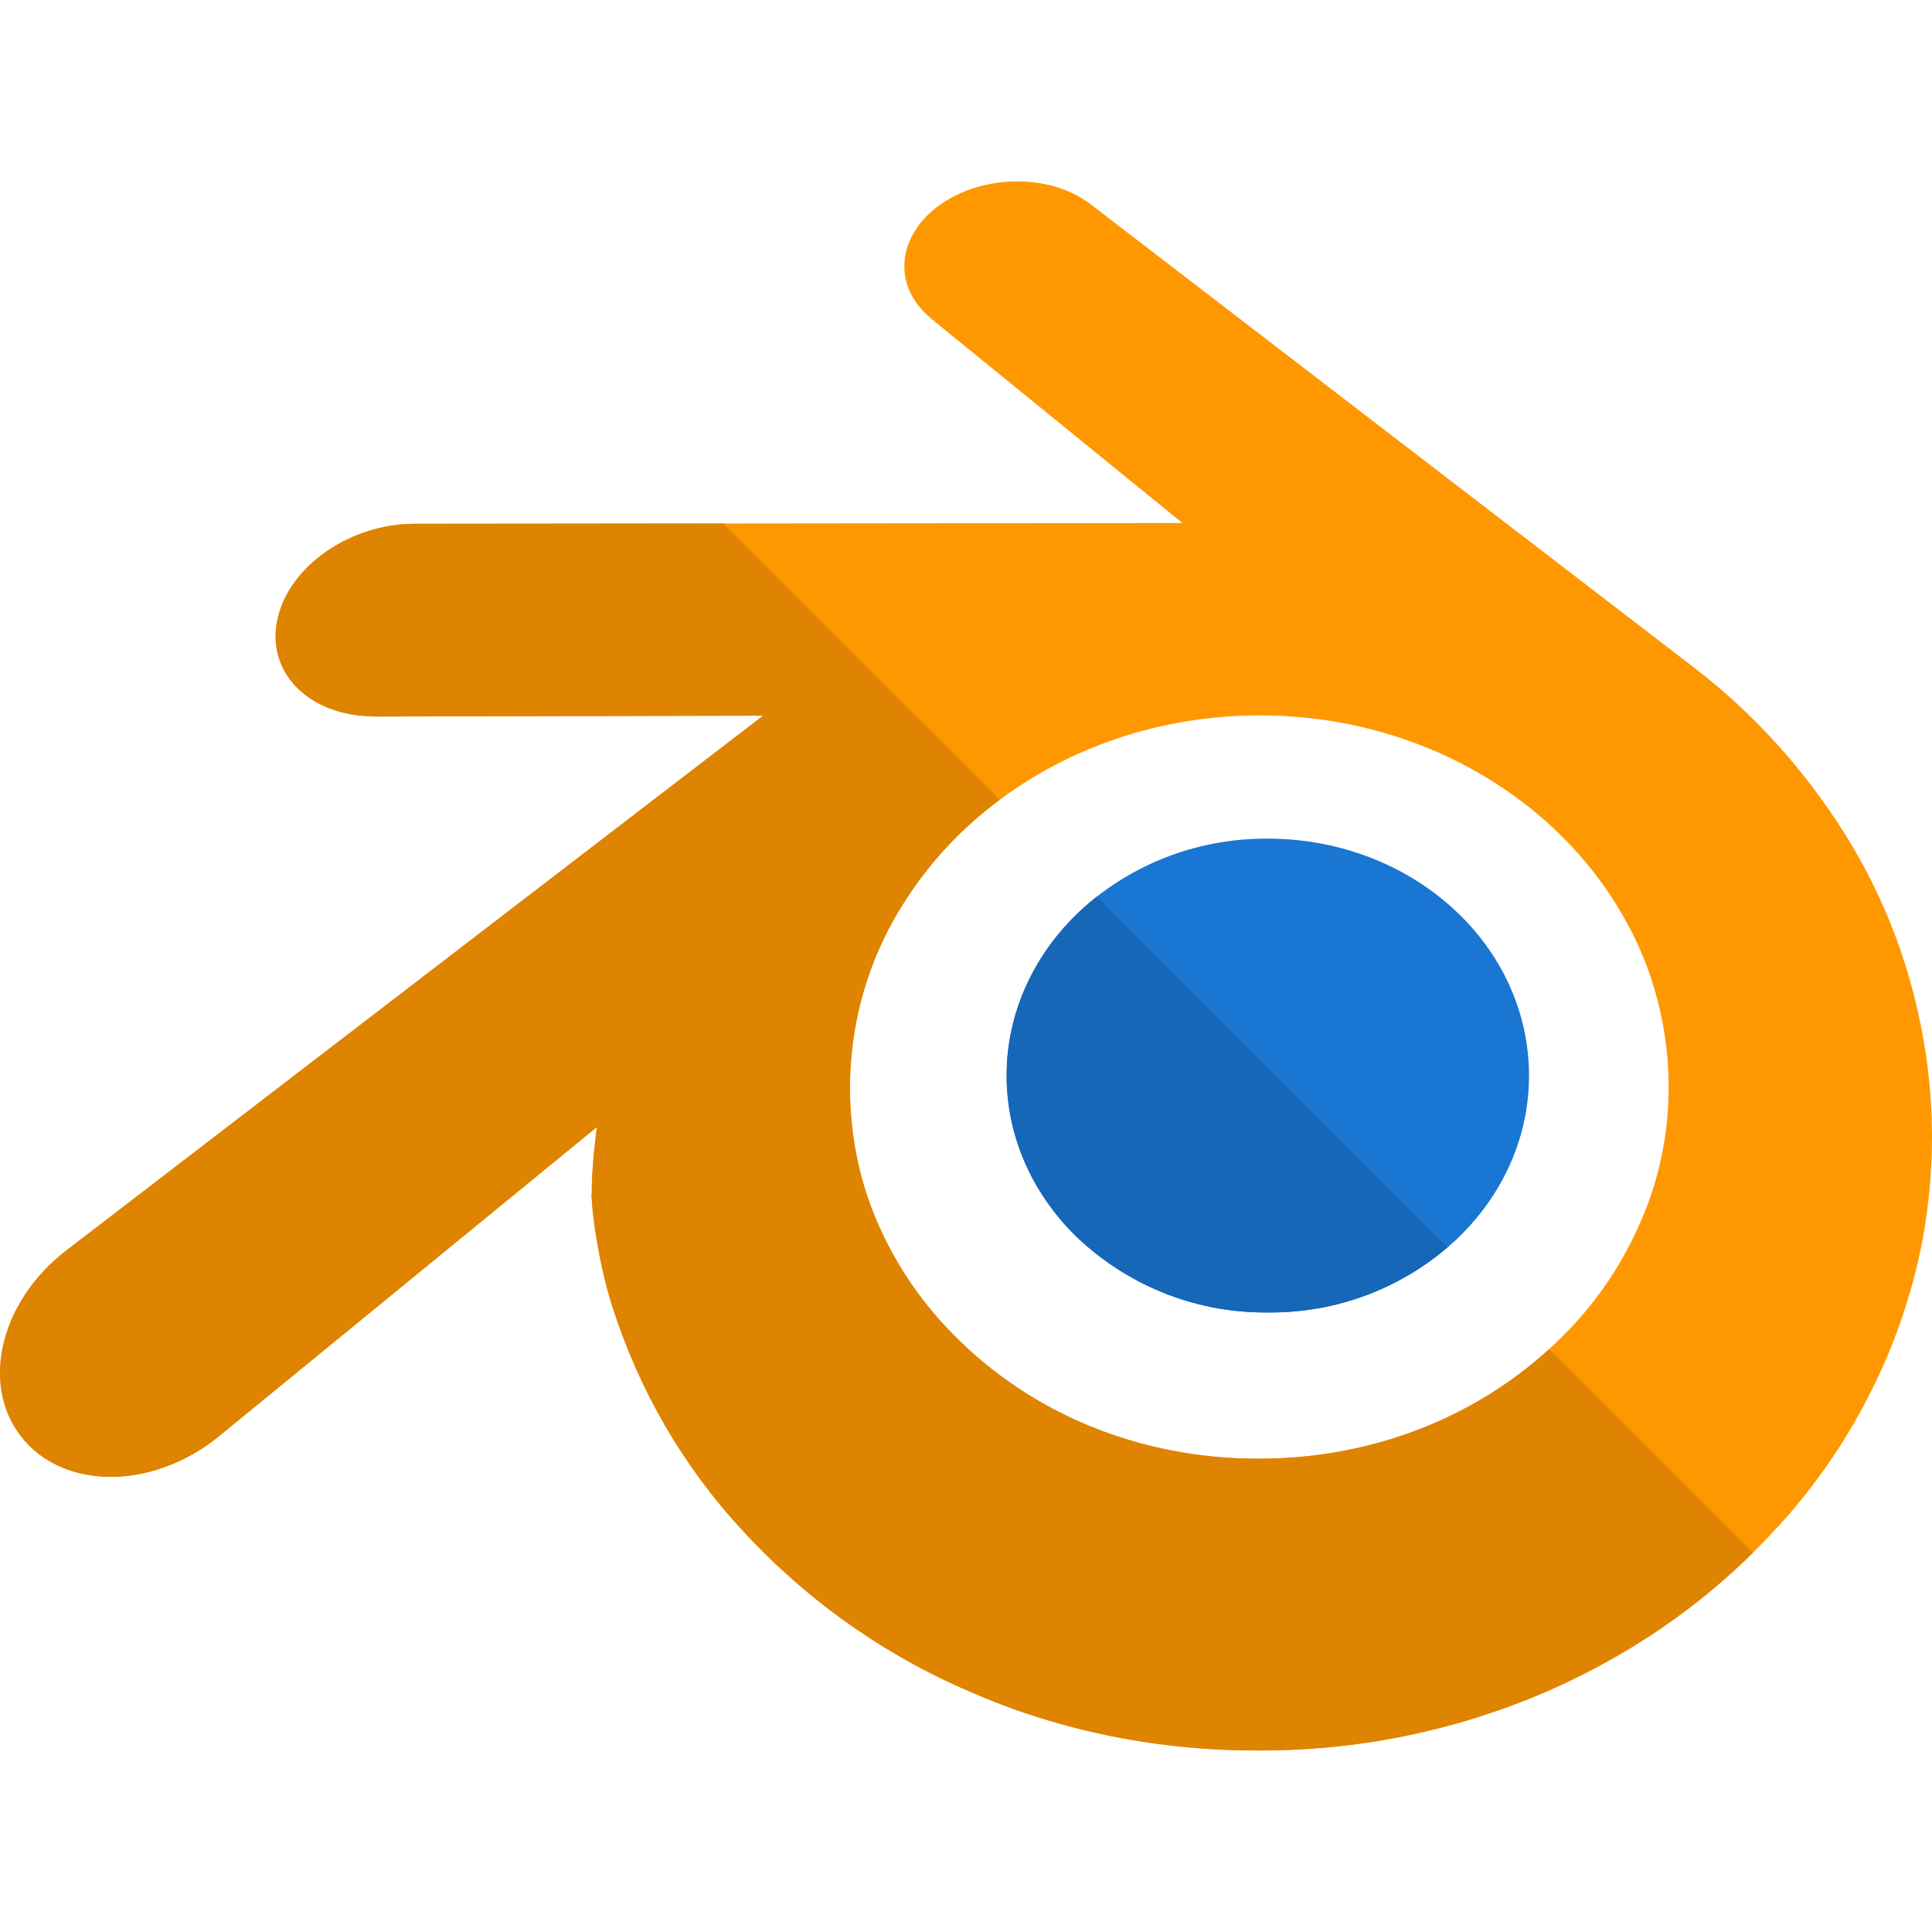 <svg xmlns="http://www.w3.org/2000/svg" enable-background="new 0 0 24 24" viewBox="0 0 24 24" id="blender">
  <polygon points="9.203 18.737 9.198 18.732 9.203 18.737"></polygon>
  <polygon points="13.375 15.112 13.374 15.112 13.374 15.111 13.375 15.112"></polygon>
  <polygon points="23.925 12.838 23.926 12.859 23.93 12.876"></polygon>
  <polygon points="22.897 10.068 22.912 10.094 22.914 10.098"></polygon>
  <path fill="#1976D2" d="M15.752,10.418h-0.025c-0.835,0-1.599,0.298-2.188,0.79c-0.592,0.5-0.985,1.206-1.031,2.006h0.001c-0.045,0.822,0.285,1.584,0.865,2.151c0.61,0.581,1.435,0.939,2.343,0.939h0.032h0.002h0.033c0.909,0,1.734-0.357,2.341-0.938c0.58-0.567,0.91-1.33,0.865-2.153c-0.045-0.799-0.436-1.505-1.028-2.005C17.383,10.718,16.602,10.418,15.752,10.418L15.752,10.418z"></path>
  <path fill="#FF9800" d="M22.088,18.965c0.701-0.767,1.247-1.69,1.577-2.709l0.015-0.053c0.203-0.624,0.32-1.342,0.32-2.087c0-0.342-0.027-0.676-0.074-1.004c-0.152-1.028-0.503-1.951-1.015-2.764c-0.503-0.797-1.118-1.473-1.831-2.027l-0.018-0.013h0.002l-7.518-5.772c-0.492-0.378-1.319-0.376-1.86,0.002c-0.547,0.382-0.609,1.015-0.123,1.415l-0.001,0.001l3.126,2.543l-9.543,0.01C4.357,6.508,3.6,7.025,3.45,7.679c-0.154,0.665,0.38,1.217,1.2,1.22v0.002l4.83-0.011l-8.654,6.642c-0.813,0.622-1.075,1.658-0.563,2.313c0.52,0.667,1.625,0.668,2.447,0.004l4.704-3.849c0,0-0.069,0.52-0.063,0.83l-0.003-0.001c0.007,0.314,0.106,0.922,0.257,1.398c0.344,1.071,0.89,1.992,1.597,2.762c0.764,0.837,1.69,1.511,2.73,1.975l0.052,0.021c1.062,0.48,2.303,0.76,3.609,0.76h0.051h0.003h0.015c1.3,0,2.534-0.278,3.649-0.776c1.089-0.491,2.013-1.167,2.77-1.999L22.088,18.965L22.088,18.965z M20.471,14.954c-0.238,0.631-0.588,1.17-1.031,1.617l-0.002,0.001c-0.97,0.988-2.326,1.548-3.795,1.55c-1.47,0.004-2.827-0.552-3.797-1.538c-0.446-0.448-0.798-0.989-1.026-1.591l-0.01-0.031c-0.16-0.431-0.252-0.929-0.252-1.448c0-0.752,0.195-1.458,0.535-2.073c0.303-0.538,0.687-0.992,1.142-1.362l0.009-0.007c0.942-0.768,2.141-1.183,3.396-1.185c1.255-0.002,2.454,0.41,3.398,1.175c0.48,0.391,0.869,0.854,1.152,1.367c0.279,0.492,0.465,1.072,0.521,1.689l0.001,0.016c0.01,0.109,0.016,0.236,0.016,0.364C20.73,14.01,20.638,14.499,20.471,14.954L20.471,14.954z"></path>
  <polygon points="19.359 20.698 19.312 20.717 19.303 20.722 19.359 20.698"></polygon>
  <path fill="#1667B7" d="M13.624,11.139c-0.029,0.023-0.057,0.045-0.085,0.069c-0.592,0.5-0.985,1.206-1.031,2.006h0.001c-0.045,0.822,0.285,1.584,0.865,2.151c0.61,0.581,1.435,0.939,2.343,0.939h0.032h0.002h0.033c0.839,0,1.606-0.304,2.197-0.808L13.624,11.139L13.624,11.139z"></path>
  <path fill="#DE8400" d="M19.359,20.698L19.359,20.698l-0.056,0.024l0.01-0.005L19.359,20.698L19.359,20.698z M8.988,6.503L5.145,6.507C4.357,6.508,3.6,7.025,3.45,7.679c-0.154,0.665,0.38,1.217,1.2,1.22v0.002l4.83-0.011l-8.654,6.642c-0.813,0.622-1.075,1.658-0.563,2.313c0.26,0.334,0.668,0.501,1.113,0.501c0.443,0,0.924-0.166,1.335-0.497l4.704-3.849c0,0-0.069,0.52-0.063,0.83l-0.003-0.001c0.007,0.314,0.106,0.922,0.257,1.398c0.344,1.071,0.89,1.992,1.597,2.762c0.764,0.837,1.69,1.511,2.73,1.975l0.052,0.021c1.062,0.48,2.303,0.76,3.609,0.76h0.051h0.003h0.015c1.3,0,2.534-0.278,3.649-0.776c0.946-0.427,1.768-0.993,2.464-1.68l-2.531-2.531c-0.953,0.871-2.228,1.361-3.601,1.362c-0.006,0-0.012,0-0.017,0c-1.464,0-2.814-0.555-3.78-1.538c-0.446-0.448-0.798-0.989-1.026-1.591l-0.01-0.031c-0.16-0.431-0.252-0.929-0.252-1.448c0-0.752,0.195-1.458,0.535-2.073c0.303-0.538,0.687-0.992,1.142-1.362l0.009-0.007c0.057-0.047,0.116-0.092,0.175-0.136L8.988,6.503L8.988,6.503z"></path>
  <polygon points="19.359 20.698 19.312 20.717 19.303 20.722 19.359 20.698"></polygon>
</svg>
